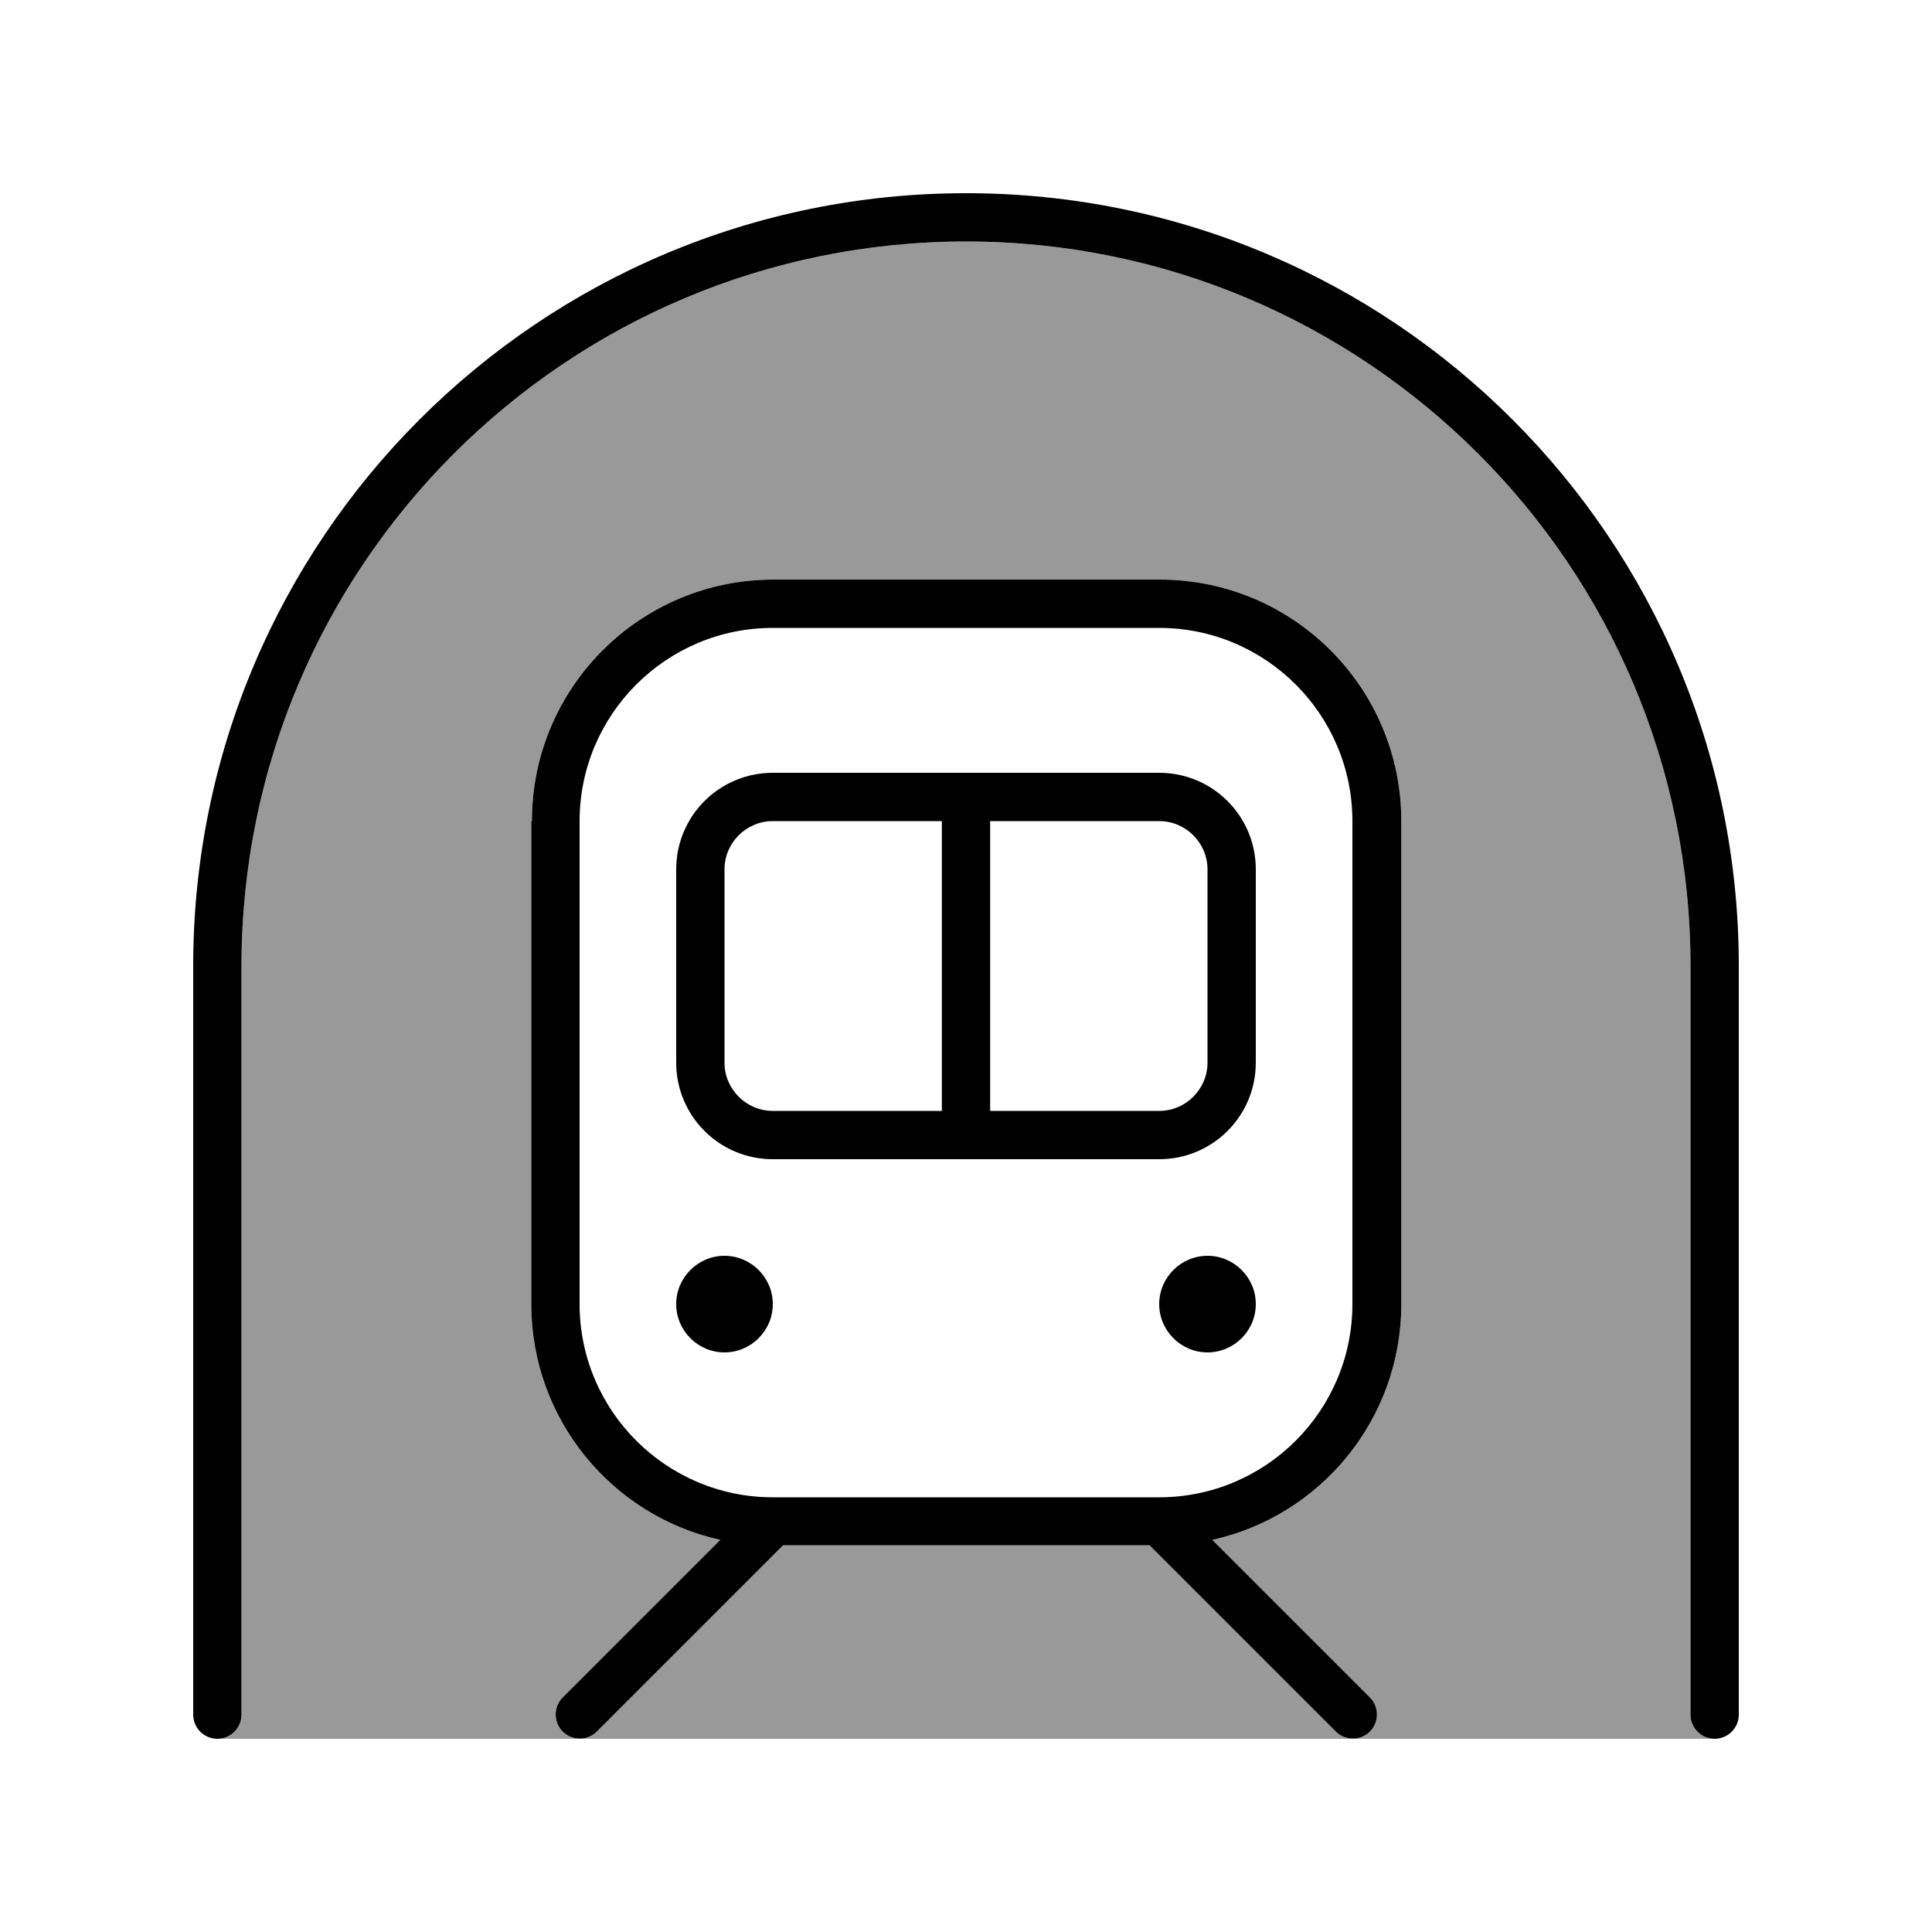 <svg xmlns="http://www.w3.org/2000/svg" viewBox="0 0 640 640"><!--! Font Awesome Pro 7.1.0 by @fontawesome - https://fontawesome.com License - https://fontawesome.com/license (Commercial License) Copyright 2025 Fonticons, Inc. --><path opacity=".4" fill="currentColor" d="M72 576C76.4 576 80 572.4 80 568L80 320C80 187.5 187.5 80 320 80C452.5 80 560 187.5 560 320L560 568C560 572.4 563.6 576 568 576L72 576zM176 272L176 432C176 470.2 202.8 502.2 238.6 510.1L186.4 562.3C183.3 565.4 183.3 570.5 186.4 573.6C188 575.2 190 575.9 192 575.9C194.1 575.9 196.1 575.1 197.7 573.6L259.4 511.9L380.8 511.9L442.5 573.6C444.1 575.2 446.1 575.9 448.1 575.9C450.2 575.9 452.2 575.1 453.8 573.6C456.9 570.5 456.9 565.4 453.8 562.3L401.6 510.1C437.4 502.2 464.2 470.2 464.2 432L464.2 272C464.2 227.8 428.4 192 384.2 192L256.2 192C212 192 176.2 227.8 176.2 272z"/><path fill="currentColor" d="M80 320C80 187.5 187.5 80 320 80C452.5 80 560 187.5 560 320L560 568C560 572.4 563.6 576 568 576C572.4 576 576 572.4 576 568L576 320C576 178.6 461.4 64 320 64C178.6 64 64 178.6 64 320L64 568C64 572.4 67.6 576 72 576C76.4 576 80 572.4 80 568L80 320zM256 208L384 208C419.3 208 448 236.7 448 272L448 432C448 467.3 419.3 496 384 496L256 496C220.7 496 192 467.3 192 432L192 272C192 236.7 220.7 208 256 208zM176 272L176 432C176 470.2 202.8 502.2 238.6 510.1L186.4 562.3C183.3 565.4 183.3 570.5 186.4 573.6C189.5 576.7 194.6 576.7 197.7 573.6L259.4 511.9L380.8 511.9L442.5 573.6C445.6 576.7 450.7 576.7 453.8 573.6C456.9 570.5 456.9 565.4 453.8 562.3L401.6 510.1C437.4 502.2 464.2 470.2 464.2 432L464.2 272C464.2 227.8 428.4 192 384.2 192L256.2 192C212 192 176.2 227.8 176.2 272zM240 448C248.8 448 256 440.8 256 432C256 423.2 248.8 416 240 416C231.2 416 224 423.2 224 432C224 440.8 231.2 448 240 448zM416 432C416 423.2 408.8 416 400 416C391.2 416 384 423.2 384 432C384 440.8 391.2 448 400 448C408.8 448 416 440.8 416 432zM256 272L312 272L312 368L256 368C247.2 368 240 360.8 240 352L240 288C240 279.2 247.2 272 256 272zM328 272L384 272C392.8 272 400 279.2 400 288L400 352C400 360.8 392.8 368 384 368L328 368L328 272zM256 256C238.3 256 224 270.3 224 288L224 352C224 369.7 238.3 384 256 384L384 384C401.7 384 416 369.7 416 352L416 288C416 270.3 401.7 256 384 256L256 256z"/></svg>
